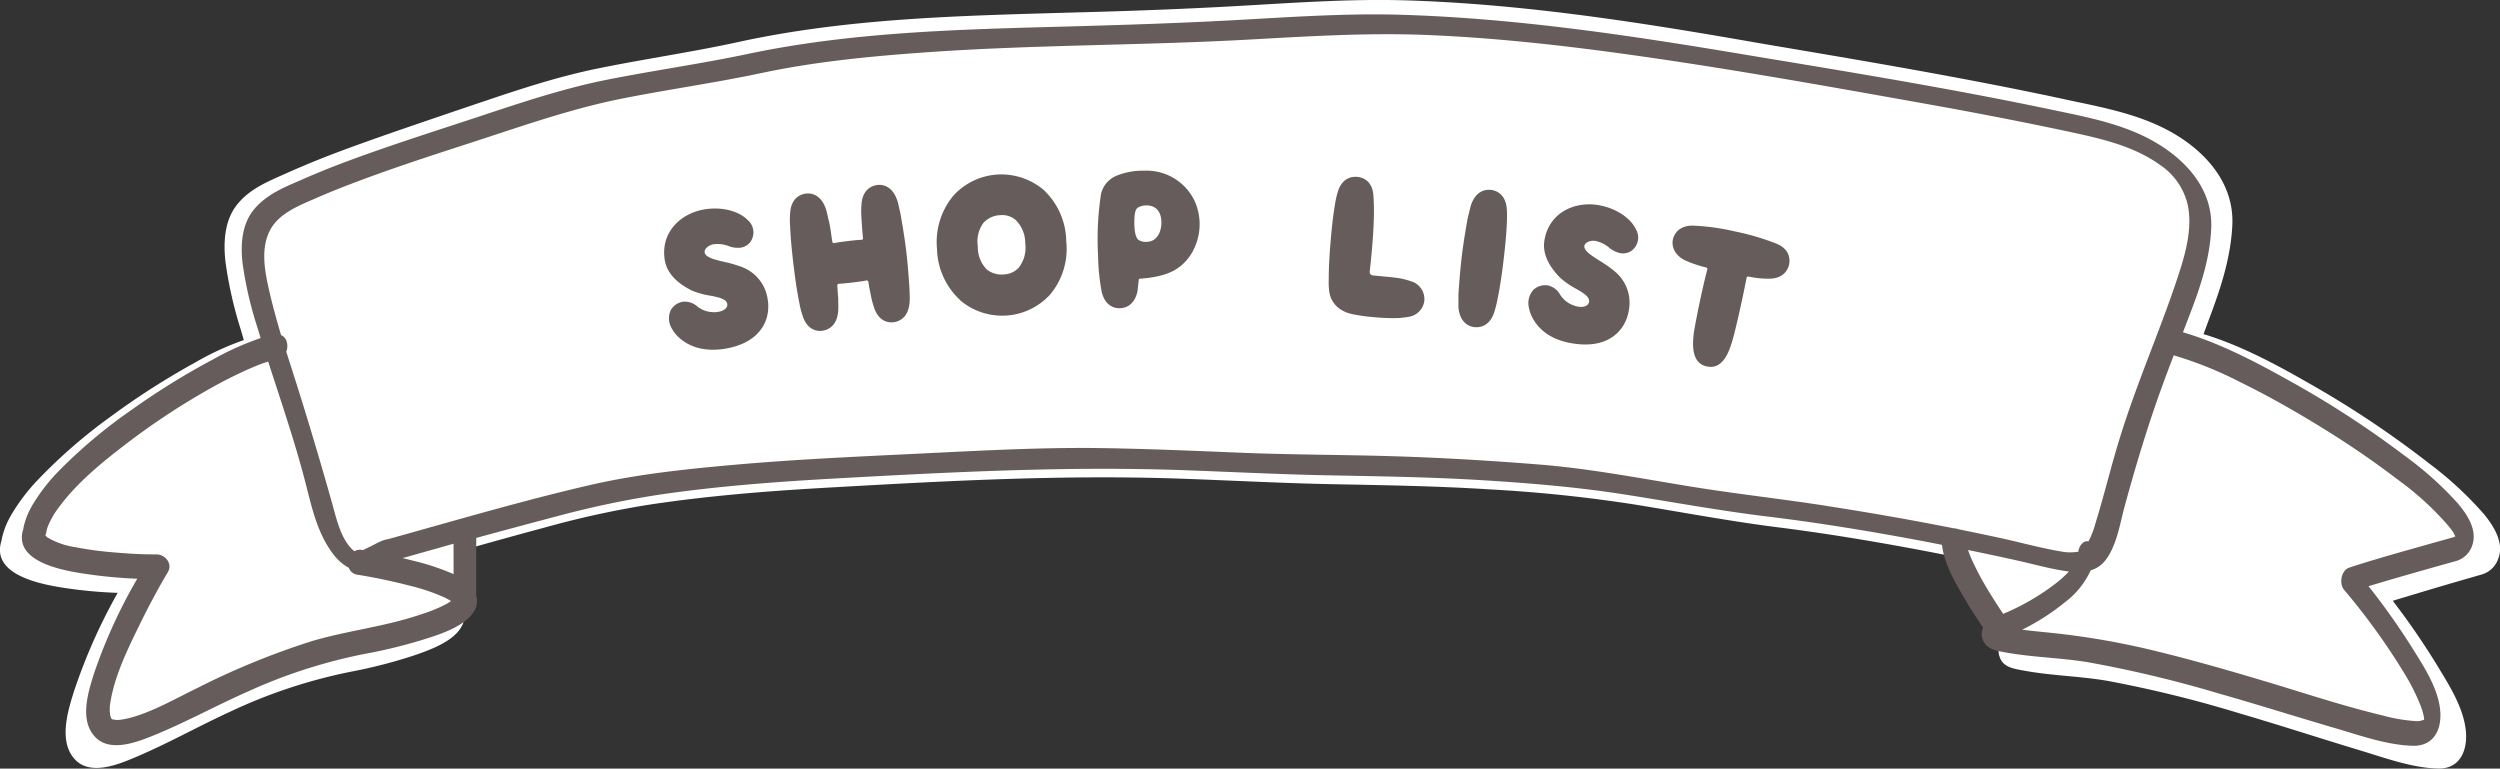 <svg xmlns="http://www.w3.org/2000/svg" viewBox="0 0 522 160.49"><rect x="0" y="0" width="522" height="160.49" fill="#333333" stroke="none"/><defs><style>.cls-1{fill:#fff;}.cls-2{fill:#665c5b;}</style></defs><g id="レイヤー_2" data-name="レイヤー 2"><g id="レイヤー_1-2" data-name="レイヤー 1"><path class="cls-1" d="M518.59,107.28A73.9,73.9,0,0,0,507.3,96.84a205.59,205.59,0,0,0-24.92-16.66c-7.06-4.05-14.49-8.06-22.29-10.42.56-1.5,1.12-3,1.67-4.49,2.19-5.92,4.05-11.91,4.35-18.28.4-8.68-5.5-15.21-12.38-19.2C447.18,24,439.6,22.53,432.34,21c-21.57-4.69-43.34-8.32-65.08-12C343,4.74,318.62.89,294,.09,281.8-.3,269.72.63,257.57,1.3c-10.75.6-21.53,1-32.3,1.28-23.72.69-47.7,1.09-71,6.17-9.73,2.13-19.6,3.54-29.36,5.53-10.35,2.1-20.17,5.66-30.16,9C86.31,26.17,77.84,29,69.51,32.15c-3.4,1.31-6.75,2.69-10.06,4.18C55.68,38,51.86,39.59,49.29,43c-2.44,3.27-2.65,7.68-2.22,11.61a85,85,0,0,0,3.2,14.2c.22.74.43,1.47.64,2.2a58.55,58.55,0,0,0-10.23,4.72A157.44,157.44,0,0,0,23.21,86.91,110.29,110.29,0,0,0,7.75,100.35a40.54,40.54,0,0,0-5.14,6.72,19.29,19.29,0,0,0-1.44,2.83c-.23.58-.42,1.21-.6,1.8-.06.22-.11.43-.16.66-.26,1.12.32-1-.18.82-2,7.13,9,8.93,13.43,9.61a97,97,0,0,0,10.91,1,116.58,116.58,0,0,0-9.17,20.71c-1.3,4.16-3.15,10.29.18,14,3.18,3.52,9,1.18,12.5-.31,6.81-2.85,13.29-6.52,20-9.6a109.47,109.47,0,0,1,25-8.3,105.68,105.68,0,0,0,13.42-3.45c2.87-1,8.42-2.87,10-6.28a1.26,1.26,0,0,0,.24-.64,4.34,4.34,0,0,0,0-2.4V114.85c5.65-1.6,11.31-3.18,17-4.7A196,196,0,0,1,135,105.46c13-2,26.12-3,39.25-3.72,24.34-1.39,48.63-2.67,73-1.77,10.33.37,20.65.93,31,1.13,10.82.21,21.6.38,32.41,1.06a304.35,304.35,0,0,1,30.58,3.17c10.05,1.63,20,3.52,30.13,4.79,11.37,1.44,22.68,3.38,33.92,5.57l3.56.7c.46,4.23,2.81,8.3,4.85,11.88q1.84,3.21,3.91,6.28a3.38,3.38,0,0,0-.12,2.5c.67,2.23,2.83,2.55,4.8,2.92,5.87,1.12,11.89,1.18,17.79,2.2A253.25,253.25,0,0,1,467.78,149c8.4,2.46,16.72,5.18,25.1,7.71,5.17,1.56,10.74,3.62,16.17,3.76,4.67.13,6.31-3.94,5.78-8.19-.56-4.65-3.39-9.13-5.74-13a153.67,153.67,0,0,0-9.48-13.83c1.73-.54,3.48-1.06,5.21-1.58,4.42-1.33,8.86-2.62,13.3-3.9a5.1,5.1,0,0,0,3.46-3.18C523,113.36,520.65,109.79,518.59,107.28Z"/><path class="cls-2" d="M513.18,105.09a70.6,70.6,0,0,0-11.08-9.93A201.86,201.86,0,0,0,477.66,79.3c-6.92-3.86-14.21-7.67-21.86-9.92.55-1.42,1.1-2.85,1.64-4.27,2.14-5.63,4-11.34,4.26-17.39.4-8.26-5.39-14.48-12.14-18.28-6.42-3.61-13.86-5-21-6.5-21.16-4.46-42.51-7.93-63.83-11.47-23.82-4-47.71-7.62-71.88-8.38-11.95-.37-23.79.51-35.71,1.15-10.55.57-21.12.92-31.68,1.22-23.27.65-46.79,1-69.64,5.87-9.55,2-19.23,3.37-28.8,5.26-10.15,2-19.78,5.38-29.58,8.6C89.18,27.9,80.87,30.57,72.7,33.6c-3.33,1.23-6.62,2.56-9.87,4-3.69,1.59-7.44,3.12-10,6.39-2.4,3.11-2.6,7.3-2.18,11a78.36,78.36,0,0,0,3.14,13.51l.63,2.09a59.13,59.13,0,0,0-10,4.49A152.6,152.6,0,0,0,27.29,85.71,105.26,105.26,0,0,0,12.12,98.5a38.42,38.42,0,0,0-5,6.39,18.12,18.12,0,0,0-1.41,2.69c-.23.56-.41,1.14-.59,1.72-.06.2-.11.41-.16.62-.25,1.07.32-.94-.17.77-1.92,6.8,8.8,8.51,13.17,9.15a98,98,0,0,0,10.7,1,108.35,108.35,0,0,0-9,19.71c-1.28,4-3.09,9.79.17,13.29,3.12,3.35,8.78,1.12,12.26-.29,6.68-2.71,13-6.22,19.63-9.14a109.91,109.91,0,0,1,24.55-7.9,106.37,106.37,0,0,0,13.16-3.29c2.82-.91,8.26-2.72,9.77-6a1.23,1.23,0,0,0,.24-.61,4.13,4.13,0,0,0,0-2.29v-12q8.31-2.27,16.65-4.47a197.71,197.71,0,0,1,20.85-4.45c12.75-1.92,25.62-2.84,38.49-3.55,23.88-1.32,47.7-2.53,71.62-1.68,10.13.36,20.25.89,30.38,1.08,10.62.2,21.19.36,31.79,1,10.07.62,20,1.43,30,3s19.65,3.35,29.55,4.57C379.9,109.16,391,111,402,113.08l3.49.68c.45,4,2.76,7.9,4.76,11.29q1.8,3.06,3.83,6a3.13,3.13,0,0,0-.11,2.38c.65,2.11,2.77,2.43,4.7,2.78,5.76,1.06,11.67,1.12,17.45,2.09a251.92,251.92,0,0,1,27.2,6.51c8.24,2.34,16.4,4.93,24.62,7.33,5.07,1.49,10.53,3.44,15.86,3.58,4.58.12,6.19-3.74,5.67-7.8-.55-4.41-3.33-8.69-5.63-12.37a144.67,144.67,0,0,0-9.3-13.16l5.11-1.51q6.51-1.89,13.05-3.7a5,5,0,0,0,3.39-3C517.47,110.87,515.2,107.48,513.18,105.09Zm.19,6.64h0l0-.06ZM9.45,111.9Zm80,15.86a75.35,75.35,0,0,1-8.07,2.37c-5.39,1.29-10.84,2.14-16.17,3.71a158.75,158.75,0,0,0-23.93,9.78c-4.91,2.37-10.78,5.82-15.82,6.62a10,10,0,0,1-1.1.1,7.84,7.84,0,0,0-.8-.11h0a2.19,2.19,0,0,1-.3-.16l-.1-.16c.19.32,0-.15-.14-.46,0-.08-.09-.77-.1-.93s0-.34,0-.5c0,.27,0-.36,0-.42.06-.61.17-1.21.28-1.81,1-5.16,3.43-10.2,5.78-15,1.88-3.86,3.89-7.66,6.08-11.35,1.05-1.77-.6-3.68-2.38-3.68-3.28,0-5.66-.14-9.11-.44a68.67,68.67,0,0,1-7.82-1.07,15.74,15.74,0,0,1-5.78-2h0l-.11-.09a4,4,0,0,1-.38-.34l0-.07a.33.33,0,0,1,0,.06h0c0-.1.08-.23.13-.4s.1-.54.16-.81c0,0,.08-.28.11-.37s.11-.3.17-.44a13.2,13.2,0,0,1,.62-1.32,16.63,16.63,0,0,1,1.74-2.7c3.57-4.79,8.27-8.72,13-12.37A150.17,150.17,0,0,1,44,81.05c2.58-1.45,5.23-2.79,7.94-4,1.15-.5,2.32-1,3.51-1.38L56,75.5c2.74,8.51,5.66,17,7.87,25.63,1.34,5.28,2.6,10.89,6.18,15.16a10,10,0,0,0,2.8,2.28A2.17,2.17,0,0,0,74.62,120c3.7.59,7.39,1.37,11,2.31a41.24,41.24,0,0,1,7.2,2.44c.45.22.88.46,1.31.72l.08,0h0c-.27.2-.93.62-1,.64A29.08,29.08,0,0,1,89.45,127.76ZM94.71,125Zm0-5.12-.24-.11a50.25,50.25,0,0,0-7.94-2.63l-2.45-.61h0q5.31-1.5,10.62-3Zm286.39-14.3c-9.64-1.48-19.34-2.54-29-4.14C342,99.78,331.81,97.84,321.51,97c-10.51-.84-21.07-1.47-31.61-1.77-10.16-.29-20.32-.28-30.49-.69-10.4-.42-20.8-.88-31.21-1-12.28-.09-24.52.61-36.78,1.2-12.79.62-25.59,1.19-38.34,2.33-10.21.91-20.56,2-30.55,4.36-12.86,3-25.59,6.7-38.32,10.26l-3.1.87c-1.44.18-2.94,1.18-4.23,1.77-.37.17-.71.35-1,.49l-.29,0a2.35,2.35,0,0,0-1.56.27,1.63,1.63,0,0,1-.36-.26c-2.5-2.3-3.42-6.52-4.3-9.66C66.51,95,63.5,85,60.25,74.94l-.48-1.5c.52-1.3.14-3-1.08-3.46-1-3.39-1.95-6.81-2.7-10.27-.82-3.76-1.47-8.07.39-11.63s6.06-5.16,9.62-6.71c3.21-1.41,6.47-2.68,9.76-3.9,8.23-3.06,16.61-5.73,25-8.46,9.8-3.22,19.41-6.52,29.55-8.51,9.54-1.88,19.18-3.23,28.69-5.25,11.52-2.44,23.17-3.54,34.9-4.36,22.29-1.56,44.67-1.39,67-2.63,12-.66,23.78-1.4,35.76-1,12.15.44,24.27,1.63,36.32,3.18,23.17,3,46.25,7.15,69.25,11.26,9.95,1.78,19.88,3.69,29.76,5.8,6.63,1.43,13.5,2.94,19.12,7a13.79,13.79,0,0,1,5.66,8.15c1.17,5.3-.69,11.15-2.36,16.13-3.66,10.86-8.28,21.35-11.68,32.31-1.89,6-3.35,12.23-5.23,18.28a18.18,18.18,0,0,1-1.43,3.69,1.21,1.21,0,0,0-1,.16,2.74,2.74,0,0,0-1.11,2l-.19,0a10,10,0,0,1-3.47-.08c-4.21-.71-8.36-1.87-12.53-2.78-2.94-.64-5.88-1.25-8.83-1.85a3.24,3.24,0,0,0-1-.2Q394.54,107.66,381.14,105.6ZM411,115.06c0-.07-.05-.14-.07-.22,3.43.71,6.85,1.43,10.26,2.19s6.79,1.73,10.25,2.23l.56.07a24.31,24.31,0,0,1-3.24,2.85A48.07,48.07,0,0,1,418.67,128l-.4.17-.18-.26q-1.62-2.42-3.12-4.9a60.58,60.58,0,0,1-3-5.61A20.62,20.62,0,0,1,411,115.06Zm100.25-2.6-4.73,1.33c-5.34,1.51-10.71,3-16,4.73-1.69.56-2.16,3.34-1.08,4.63a137.57,137.57,0,0,1,13.06,18.23,43.07,43.07,0,0,1,3,6.17,13.71,13.71,0,0,1,.61,2.16,1.39,1.39,0,0,0,.05.25,1.36,1.36,0,0,0,0,.29l-.29.17c.35-.18-.46.1-.64.13a4.87,4.87,0,0,1-1.1,0,35.6,35.6,0,0,1-6.71-1.18c-7.21-1.73-14.28-4-21.36-6.18-8.87-2.68-17.77-5.29-26.79-7.46a161.91,161.91,0,0,0-21.75-3.67c-1.76-.18-3.53-.35-5.29-.58a47,47,0,0,0,9-5.79,17.26,17.26,0,0,0,5.3-6.6,6,6,0,0,0,3-2c2.35-2.93,3.07-7.46,4-11,2.17-8,4.52-15.87,7.28-23.66,1-2.76,2-5.5,3.07-8.24a80.44,80.44,0,0,1,14,5.66c5.85,2.87,11.52,6.1,17.05,9.52a188.64,188.64,0,0,1,15.77,10.81,61.68,61.68,0,0,1,10.5,9.59c.34.42.66.85,1,1.29a1.46,1.46,0,0,0,.15.21s0,0,0,.09.21.38.31.58c0,0,0,0,0,.08C512.28,112.2,511.76,112.32,511.25,112.46Zm1.8.28h0C513.05,112.91,513,113,513.05,112.74Z"/><path class="cls-2" d="M141.74,70.46a7.85,7.85,0,0,1-1.62-2.15,4.07,4.07,0,0,1-.08-3.52A3.54,3.54,0,0,1,142.61,63a3.91,3.91,0,0,1,3,1A5.54,5.54,0,0,0,149,65.18a4.72,4.72,0,0,0,1-.07c1.22-.21,2-.88,1.85-1.65-.18-1-1.56-1.33-3.38-1.7a16.82,16.82,0,0,1-4-1.09c-3.36-1.66-5.22-3.81-5.65-6.28-1-5.86,3.31-9.81,8.15-10.65,3.61-.63,7.26.26,9.16,2.21a3.41,3.41,0,0,1,.47,4.67,3.15,3.15,0,0,1-1.9,1.09,5.31,5.31,0,0,1-2.61-.35A6.6,6.6,0,0,0,149,51c-1.1.19-2,1-1.86,1.73.18,1,2,1.48,4,1.93a26,26,0,0,1,3.76,1.09,8.44,8.44,0,0,1,5.39,6.74c.68,3.91-1.17,9-8.81,10.31C147.51,73.45,144.22,72.69,141.74,70.46Z"/><path class="cls-2" d="M189.92,63.15c-.27,3.39-2.39,4-3.32,4.13s-3.16,0-4.15-3.24a17.4,17.4,0,0,1-.66-2.63c-.17-.78-.35-1.62-.46-2.55a.39.39,0,0,0-.33-.3h-.08c-.92.18-1.89.3-2.89.42s-2,.24-2.91.27a.37.37,0,0,0-.29.38c.07.93.1,1.8.19,2.58,0,1.13.06,2.06,0,2.71-.27,3.39-2.38,4-3.31,4.14s-3.17,0-4.16-3.24a17.27,17.27,0,0,1-.66-2.64c-.45-2.17-.86-4.95-1.21-7.92s-.62-5.77-.7-8a16.93,16.93,0,0,1,0-2.72c.19-3.38,2.38-4,3.27-4.12s3.13,0,4.2,3.23c.22.61.37,1.54.65,2.63s.43,2.63.69,4.18a.32.32,0,0,0,.38.3c.92-.19,1.89-.3,2.82-.42s2-.23,2.91-.27a.31.31,0,0,0,.29-.37c-.15-1.57-.25-3-.32-4.23a18.3,18.3,0,0,1,0-2.71c.2-3.39,2.39-4,3.28-4.13s3.13,0,4.2,3.23c.22.61.37,1.54.65,2.64.38,2.18.86,4.95,1.22,7.92s.54,5.78.69,8C189.92,61.56,190,62.42,189.92,63.15Z"/><path class="cls-2" d="M200.47,62.65A15,15,0,0,1,195.65,52a15.13,15.13,0,0,1,3.47-11.21,13.61,13.61,0,0,1,9.15-4.35,13.77,13.77,0,0,1,9.62,3.19,15,15,0,0,1,4.74,10.71,14.87,14.87,0,0,1-3.4,11.2,13.57,13.57,0,0,1-18.76,1.15Zm5-16.29a6.58,6.58,0,0,0-1.3,5.07,6.58,6.58,0,0,0,1.91,4.87,5,5,0,0,0,3.55,1,4.43,4.43,0,0,0,3.1-1.43,6.76,6.76,0,0,0,1.34-5.07,6.76,6.76,0,0,0-2-4.87,4.29,4.29,0,0,0-3.25-1A5,5,0,0,0,205.51,46.36Z"/><path class="cls-2" d="M249.28,52A10,10,0,0,1,246,55.93c-2.24,1.62-5.53,2.09-7.93,2.26a.26.26,0,0,0-.3.26c-.07.71-.21,1.76-.24,2.25-.66,3.3-2.83,3.65-3.76,3.66S230.67,64,230,60.75a44.09,44.09,0,0,1-.72-7.34,62.77,62.77,0,0,1,.59-12.77,5.44,5.44,0,0,1,3.39-4,14.44,14.44,0,0,1,5.61-1,11.13,11.13,0,0,1,10.41,6A11.77,11.77,0,0,1,249.28,52Zm-6.78-5.57c0-2.25-1.18-3.55-3.09-3.54a3.35,3.35,0,0,0-1.87.5c-.37.26-.71.9-.69,3.15s.39,3,.73,3.44a2.6,2.6,0,0,0,1.88.51C241.37,50.49,242.52,48.65,242.5,46.44Z"/><path class="cls-2" d="M286.77,40.93c.33,4.2-.14,10-.76,15.68-.05.56.19.81.53.87,1.07.17,5,.41,6.32.75.78.17,1.36.37,1.87.53a3.89,3.89,0,0,1,2.68,3.94,3.85,3.85,0,0,1-3.28,3.45c-.54.1-1.15.17-1.94.25a38.34,38.34,0,0,1-5-.15,36,36,0,0,1-4.83-.66c-3.06-.66-4.51-2.62-4.8-4.64a15.14,15.14,0,0,1-.12-2.67c0-2.11.14-4.84.38-7.75s.54-5.59.89-7.63a17.35,17.35,0,0,1,.55-2.58c.88-3.31,3.14-3.46,4.08-3.39S286.6,37.54,286.77,40.93Z"/><path class="cls-2" d="M314.63,46.52c-.08,2.22-.35,5-.71,8s-.78,5.75-1.23,7.92a24.41,24.41,0,0,1-.66,2.64c-1,3.23-3.27,3.33-4.2,3.22s-3-.75-3.31-4.14c0-.65,0-1.58,0-2.72.16-2.2.35-5,.71-8s.85-5.75,1.23-7.93c.29-1.09.48-2,.66-2.63,1.08-3.23,3.28-3.34,4.21-3.23s3.11.76,3.3,4.14A23.86,23.86,0,0,1,314.63,46.52Z"/><path class="cls-2" d="M320,66.39a7.62,7.62,0,0,1-.84-2.56,4.13,4.13,0,0,1,1.07-3.36,3.57,3.57,0,0,1,3-.87,3.89,3.89,0,0,1,2.5,1.88,5.49,5.49,0,0,0,2.78,2.27,4.79,4.79,0,0,0,1,.28c1.22.2,2.15-.18,2.28-1,.17-1-1-1.76-2.64-2.7A16.83,16.83,0,0,1,325.77,58c-2.64-2.66-3.7-5.3-3.3-7.77.95-5.88,6.34-8.2,11.18-7.42,3.62.59,6.78,2.62,7.94,5.08a3.41,3.41,0,0,1-1.08,4.57,3.16,3.16,0,0,1-2.15.41A5.33,5.33,0,0,1,336,51.72a6.52,6.52,0,0,0-2.85-1.41c-1.11-.18-2.21.33-2.33,1-.16,1,1.38,2,3.18,3.13a26.12,26.12,0,0,1,3.2,2.26,8.46,8.46,0,0,1,2.89,8.14c-.63,3.91-4,8.11-11.69,6.87C324.45,71.1,321.59,69.31,320,66.39Z"/><path class="cls-2" d="M349.3,50c.14-.66.89-2.91,4.15-2.89a46.59,46.59,0,0,1,8.74,1.2,51.21,51.21,0,0,1,8.82,2.6c2.95,1.25,2.71,3.61,2.55,4.34s-.9,2.91-4.12,2.94a20.17,20.17,0,0,1-4.39-.45.34.34,0,0,0-.37.3c-.9,4.67-2.39,11.25-3,13.22s-1.84,6-5.31,5.25-2.88-5.14-2.71-7c.33-2,1.58-8.51,2.83-13.26a.33.33,0,0,0-.26-.4,26.15,26.15,0,0,1-4.42-1.5C348.94,52.86,349.16,50.6,349.3,50Z"/></g></g></svg>